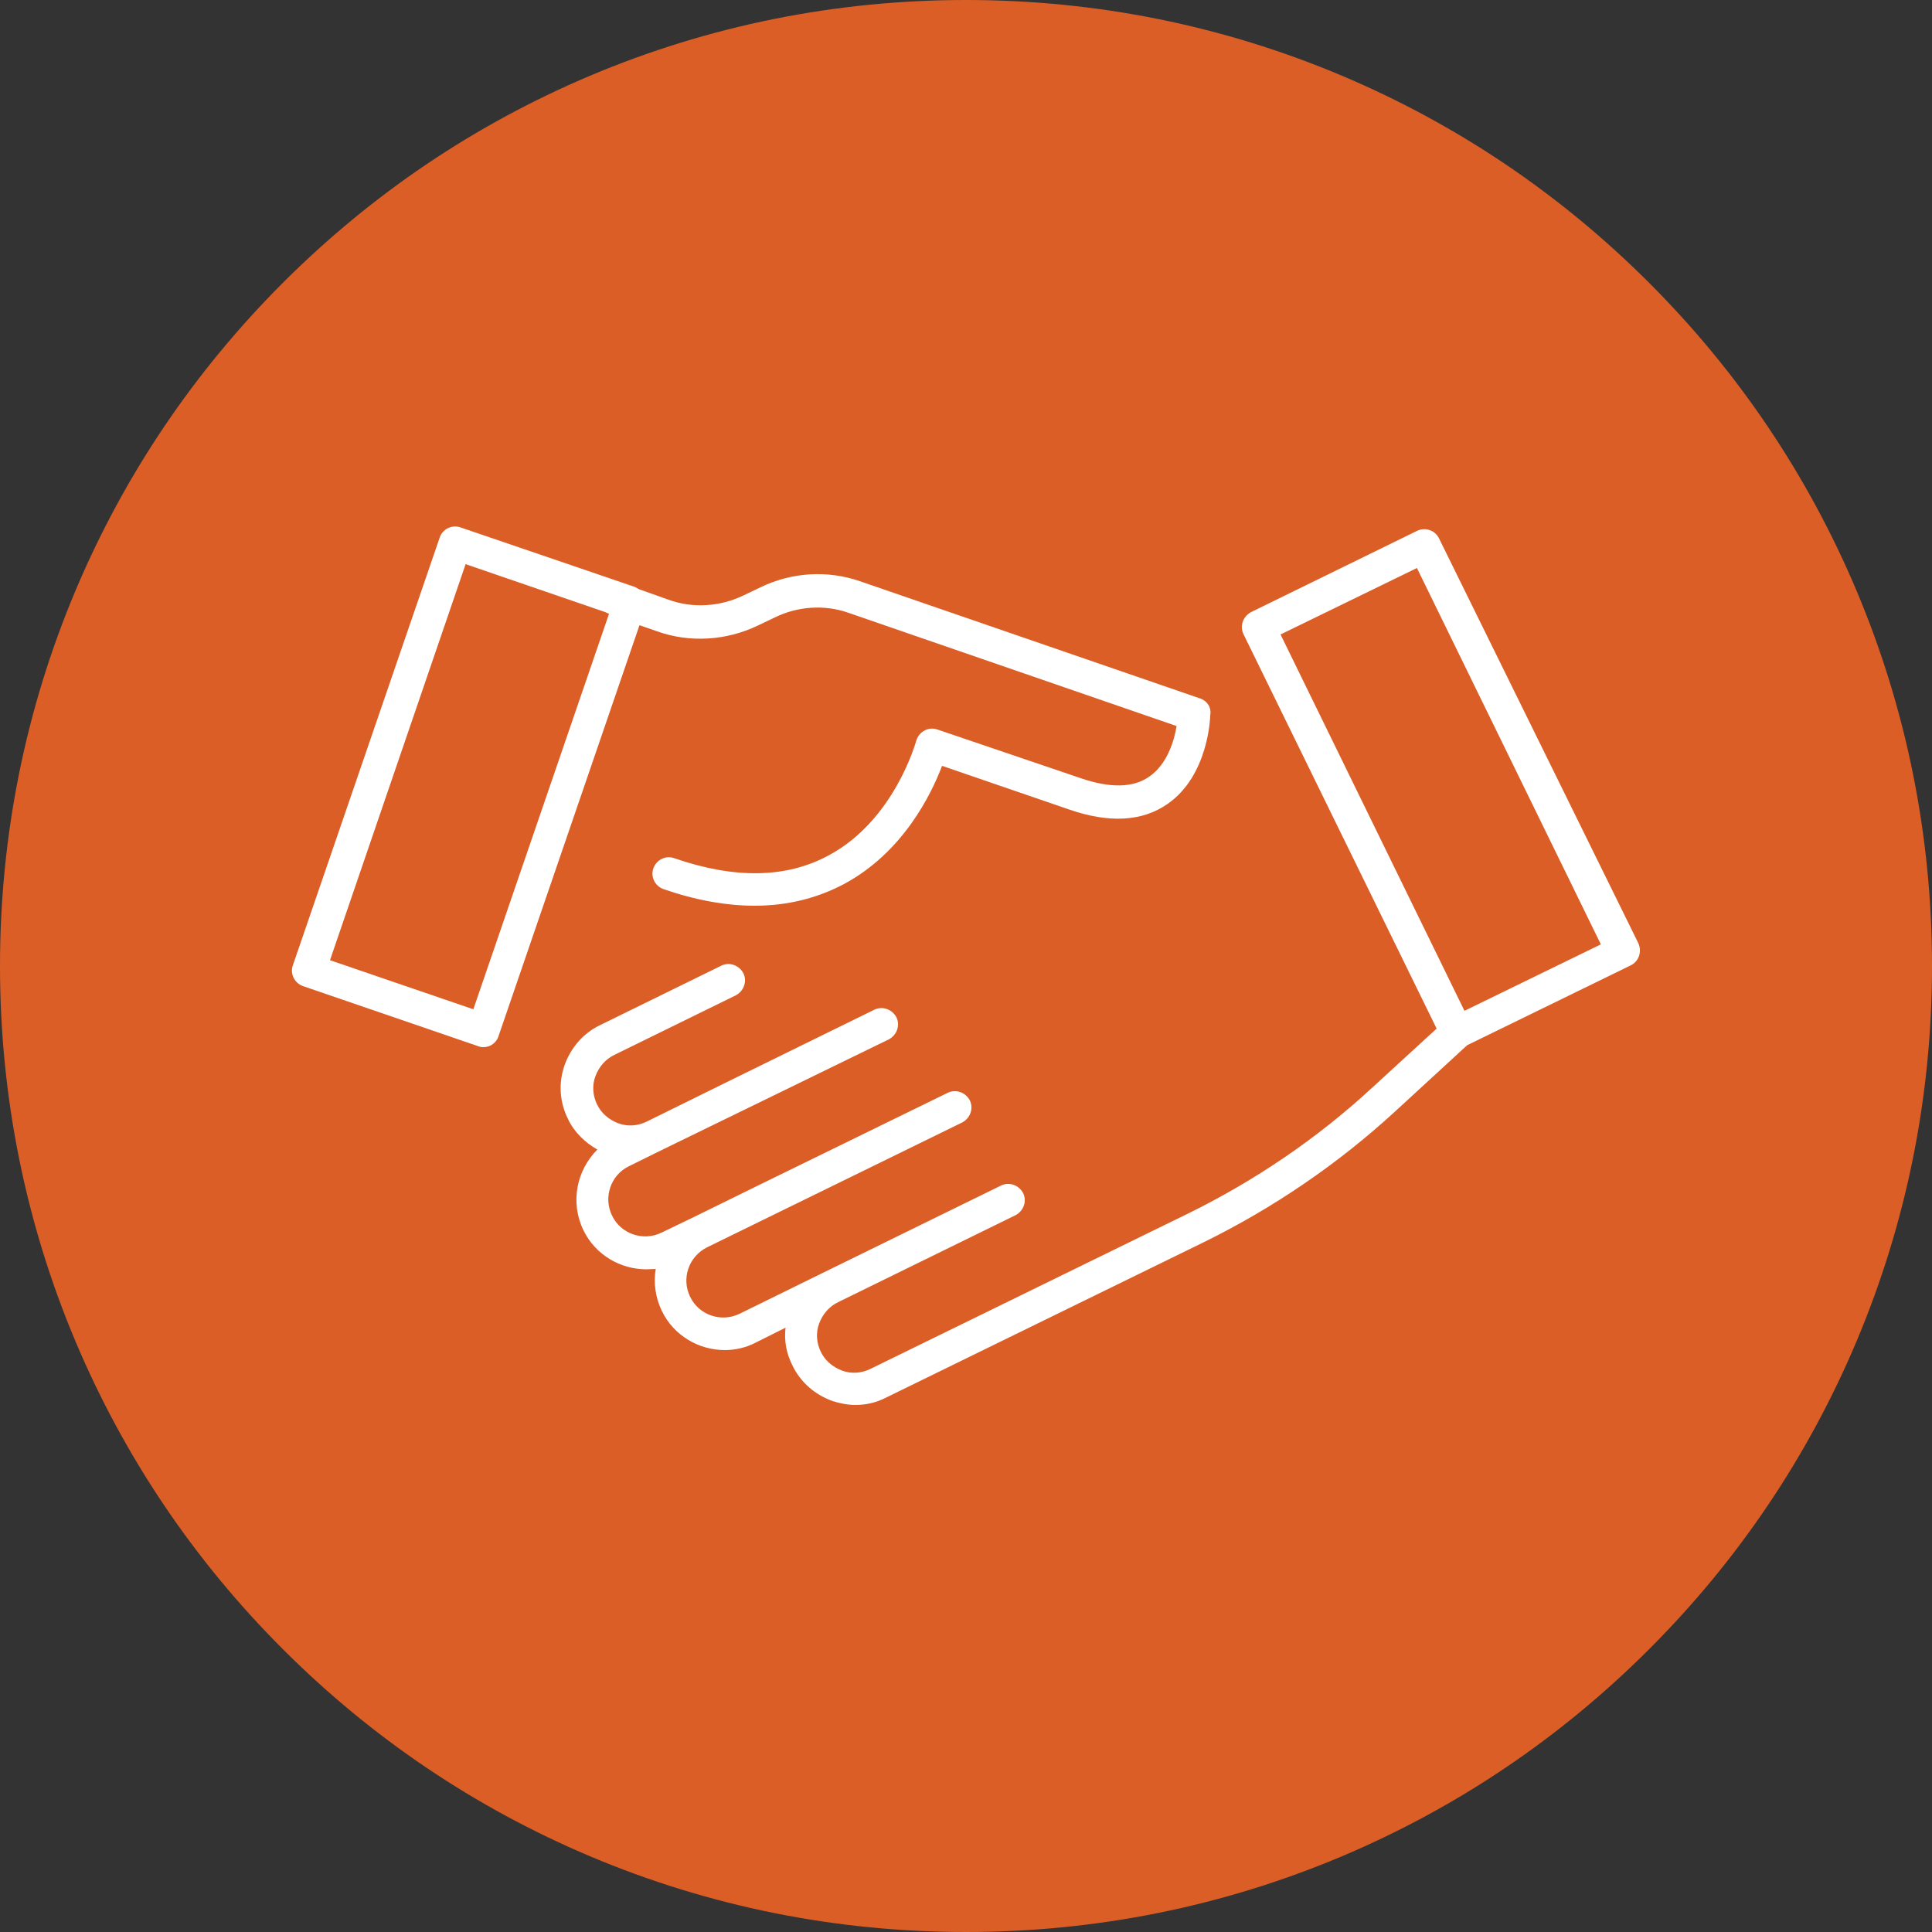 <?xml version="1.0" encoding="utf-8"?>
<!-- Generator: Adobe Illustrator 25.2.2, SVG Export Plug-In . SVG Version: 6.00 Build 0)  -->
<svg version="1.1" id="Layer_1" xmlns="http://www.w3.org/2000/svg" xmlns:xlink="http://www.w3.org/1999/xlink" x="0px" y="0px"
	 viewBox="0 0 50 50" style="enable-background:new 0 0 50 50;" xml:space="preserve">
<rect x="0" y="0" width="50" height="50" fill="#333333" stroke="none"/>
<style type="text/css">
	.st0{display:none;}
	.st1{display:inline;}
	.st2{fill:#3EBDEE;}
	.st3{fill-rule:evenodd;clip-rule:evenodd;fill:#FFFFFF;}
	.st4{fill:#FFFFFF;}
	.st5{fill:#DB5E27;}
</style>
<g id="Layer_1_1_" class="st0">
	<g class="st1">
		<path class="st2" d="M25,50c-3.37,0-6.65-0.66-9.73-1.96c-2.98-1.26-5.65-3.06-7.95-5.36s-4.1-4.97-5.36-7.95
			C0.66,31.65,0,28.37,0,25s0.66-6.65,1.96-9.73c1.26-2.98,3.06-5.65,5.36-7.95s4.97-4.1,7.95-5.36C18.35,0.66,21.63,0,25,0
			s6.65,0.66,9.73,1.96c2.98,1.26,5.65,3.06,7.95,5.36s4.1,4.97,5.36,7.95C49.34,18.35,50,21.63,50,25s-0.66,6.65-1.96,9.73
			c-1.26,2.98-3.06,5.65-5.36,7.95s-4.97,4.1-7.95,5.36C31.65,49.34,28.37,50,25,50z"/>
	</g>
	<g class="st1">
		<g>
			<path class="st3" d="M26.66,32.93c-0.09,0-0.17-0.08-0.17-0.17c0-0.09,0.08-0.17,0.17-0.17h3.2c0.17,0,0.32,0.07,0.43,0.18l0,0
				c0.11,0.11,0.18,0.27,0.18,0.43v6.62c0,0.17-0.07,0.32-0.18,0.43l-0.01,0.01c-0.11,0.1-0.26,0.17-0.42,0.17h-9.71
				c-0.17,0-0.32-0.07-0.43-0.18s-0.18-0.26-0.18-0.43V33.2c0-0.17,0.07-0.32,0.18-0.43l0,0l0,0c0.11-0.11,0.27-0.18,0.43-0.18h3.2
				c0.1,0,0.17,0.08,0.17,0.17c0,0.09-0.08,0.17-0.17,0.17h-3.2c-0.07,0-0.14,0.03-0.19,0.08c-0.05,0.05-0.08,0.12-0.08,0.19v6.62
				c0,0.07,0.03,0.14,0.08,0.19s0.12,0.08,0.19,0.08h9.71c0.07,0,0.14-0.03,0.18-0.07l0.01-0.01c0.05-0.05,0.08-0.12,0.08-0.19V33.2
				c0-0.07-0.03-0.14-0.08-0.19s-0.12-0.08-0.19-0.08H26.66z"/>
			<path class="st3" d="M24.78,38.67c-0.1,0-0.17-0.08-0.17-0.17c0-0.09,0.08-0.17,0.17-0.17h2.65c0.1,0,0.17,0.08,0.17,0.17
				c0,0.09-0.08,0.17-0.17,0.17H24.78z M24.78,37.79c-0.1,0-0.17-0.08-0.17-0.17c0-0.09,0.08-0.17,0.17-0.17h4.19
				c0.1,0,0.17,0.08,0.17,0.17c0,0.1-0.08,0.17-0.17,0.17H24.78z M24.78,36.91c-0.1,0-0.17-0.08-0.17-0.17
				c0-0.09,0.08-0.17,0.17-0.17h4.19c0.1,0,0.17,0.08,0.17,0.17c0,0.1-0.08,0.17-0.17,0.17H24.78z M24.78,36.02
				c-0.1,0-0.17-0.08-0.17-0.17c0-0.09,0.08-0.17,0.17-0.17h4.19c0.1,0,0.17,0.08,0.17,0.17c0,0.1-0.08,0.17-0.17,0.17H24.78z"/>
			<path class="st3" d="M22.42,35.68c0.29,0,0.55,0.12,0.74,0.31l0,0c0.19,0.19,0.31,0.46,0.31,0.74c0,0.29-0.12,0.55-0.31,0.75l0,0
				c-0.19,0.19-0.45,0.31-0.74,0.31c-0.29,0-0.55-0.12-0.74-0.31l0,0c-0.19-0.19-0.31-0.46-0.31-0.75s0.12-0.55,0.31-0.74l0,0
				C21.86,35.8,22.13,35.68,22.42,35.68L22.42,35.68z M22.92,36.23c-0.13-0.13-0.31-0.21-0.5-0.21c-0.2,0-0.37,0.08-0.5,0.21l0,0
				c-0.13,0.13-0.21,0.31-0.21,0.5c0,0.2,0.08,0.38,0.21,0.5l0,0c0.13,0.13,0.31,0.21,0.5,0.21c0.2,0,0.38-0.08,0.5-0.21
				c0.13-0.13,0.21-0.31,0.21-0.5S23.05,36.36,22.92,36.23L22.92,36.23z"/>
			<path class="st3" d="M21.53,38.67c-0.09,0-0.17-0.08-0.17-0.17c0-0.09,0.08-0.17,0.17-0.17h1.77c0.09,0,0.17,0.08,0.17,0.17
				c0,0.09-0.08,0.17-0.17,0.17H21.53z"/>
			<path class="st3" d="M26.66,33.82c-0.09,0-0.17-0.08-0.17-0.17c0-0.09,0.08-0.17,0.17-0.17h0.88c0.09,0,0.17,0.08,0.17,0.17v0.88
				c0,0.09-0.08,0.17-0.17,0.17h-5.08c-0.1,0-0.17-0.08-0.17-0.17v-0.88c0-0.1,0.08-0.17,0.17-0.17h0.88c0.09,0,0.17,0.08,0.17,0.17
				c0,0.09-0.08,0.17-0.17,0.17h-0.71v0.54h4.74v-0.54H26.66z"/>
			<path class="st3" d="M24.23,29.5h1.55c0.09,0,0.17,0.08,0.17,0.17v3.97c0,0.09-0.08,0.17-0.17,0.17h-1.55
				c-0.09,0-0.17-0.08-0.17-0.17v-3.97C24.06,29.58,24.13,29.5,24.23,29.5L24.23,29.5z M25.6,29.84h-1.2v3.63h1.2V29.84z"/>
			<path class="st3" d="M25.29,30.56c0,0.16-0.13,0.29-0.29,0.29c-0.16,0-0.29-0.13-0.29-0.29c0-0.16,0.13-0.29,0.29-0.29
				C25.16,30.27,25.29,30.4,25.29,30.56L25.29,30.56z"/>
		</g>
		<g>
			<path class="st4" d="M36.47,35.56c0-1.6-0.89-3.04-2.32-3.76l-4.97-2.48c-0.63-0.32-1.03-0.96-1.03-1.67v-1.94
				c0.13-0.15,0.29-0.35,0.46-0.6c0.66-0.93,1.18-1.97,1.54-3.1c0.67-0.21,1.11-0.82,1.11-1.51v-2.08c0-0.45-0.19-0.87-0.52-1.16
				V14.2l0,0c0.03-0.4,0.05-1.82-0.98-2.99C28.8,10.12,27.2,9.56,25,9.56s-3.81,0.56-4.79,1.67c-0.95,1.09-1,2.37-0.98,2.87
				l0.02,3.16c-0.34,0.31-0.52,0.72-0.52,1.17v2.08c0,0.53,0.27,1.03,0.72,1.33c0.04,0.17,0.08,0.33,0.14,0.52l0.04,0.14
				c0.05,0.16,0.11,0.32,0.16,0.46c0.03,0.09,0.06,0.16,0.09,0.23l0.03,0.08c0.03,0.07,0.06,0.14,0.08,0.2
				c0.01,0.03,0.02,0.06,0.04,0.09c0.05,0.11,0.1,0.22,0.15,0.32L20.24,24c0.12,0.24,0.24,0.46,0.36,0.66l0.05,0.09
				c0.04,0.06,0.08,0.13,0.12,0.19l0.07,0.11c0.06,0.09,0.12,0.18,0.17,0.26v0.38h0.28l0.04,0.05v1.89c0,0.68-0.37,1.31-0.97,1.64
				l-4.64,2.53c-1.35,0.74-2.19,2.15-2.19,3.69v1.71h5.29v-1.1h-4.19v-0.61c0-1.14,0.62-2.18,1.62-2.72l4.64-2.53
				c0.95-0.52,1.55-1.52,1.55-2.6v-2.29l-0.33-0.41c-0.01-0.02-0.03-0.04-0.04-0.06l-0.02-0.03c-0.01-0.01-0.01-0.01-0.02-0.02
				l-0.11-0.15c-0.04-0.06-0.08-0.12-0.13-0.19l-0.08-0.12c-0.04-0.06-0.08-0.12-0.11-0.18l-0.02-0.03
				c-0.09-0.16-0.19-0.33-0.29-0.52l-0.05-0.1c-0.06-0.13-0.12-0.26-0.19-0.4l-0.51,0.21l0.48-0.28c-0.02-0.05-0.05-0.11-0.07-0.17
				l-0.03-0.08c-0.02-0.06-0.05-0.12-0.08-0.2c-0.05-0.13-0.1-0.27-0.14-0.41l-0.04-0.12c-0.04-0.15-0.09-0.3-0.13-0.47l-0.1-0.42
				l-0.36-0.23c-0.14-0.09-0.23-0.25-0.23-0.41v-2.08c0-0.13,0.06-0.26,0.17-0.36l0.36-0.32v-3.66l-0.02-0.27l0,0
				c0.02-0.42,0.13-1.2,0.71-1.86c0.75-0.86,2.09-1.29,3.96-1.29c1.87,0,3.19,0.43,3.95,1.28c0.83,0.93,0.71,2.15,0.72,2.15l0,0
				l-0.01,3.66l0.36,0.33c0.11,0.09,0.16,0.22,0.16,0.35v2.08c0,0.21-0.14,0.4-0.35,0.46l-0.53,0.16l-0.17,0.53
				c-0.33,1.03-0.8,1.98-1.4,2.82c-0.14,0.2-0.28,0.38-0.4,0.52l-0.27,0.3v2.35c0,1.13,0.63,2.15,1.64,2.65l4.97,2.48
				c1.06,0.53,1.71,1.59,1.71,2.77v0.51h-4.39v1.1h5.49v-1.66H36.47z"/>
		</g>
	</g>
</g>
<g id="Layer_2_1_">
	<g>
		<g>
			<path class="st5" d="M25,50c-3.37,0-6.65-0.66-9.73-1.96c-2.98-1.26-5.65-3.06-7.95-5.36s-4.1-4.97-5.36-7.95
				C0.66,31.65,0,28.37,0,25s0.66-6.65,1.96-9.73c1.26-2.98,3.06-5.65,5.36-7.95s4.97-4.1,7.95-5.36C18.35,0.66,21.63,0,25,0
				s6.65,0.66,9.73,1.96c2.98,1.26,5.65,3.06,7.95,5.36s4.1,4.97,5.36,7.95C49.34,18.35,50,21.63,50,25s-0.66,6.65-1.96,9.73
				c-1.26,2.98-3.06,5.65-5.36,7.95s-4.97,4.1-7.95,5.36C31.65,49.34,28.37,50,25,50z"/>
		</g>
		<g>
			<g>
				<path class="st4" d="M31.07,18.08l-8.82-3.04c-0.84-0.29-1.77-0.23-2.57,0.16l-0.44,0.21c-0.6,0.29-1.31,0.34-1.94,0.11
					l-0.76-0.27c-0.04-0.02-0.07-0.04-0.11-0.06l-4.51-1.54c-0.11-0.04-0.23-0.03-0.33,0.02s-0.18,0.14-0.21,0.24l-3.8,11.07
					c-0.08,0.22,0.04,0.46,0.26,0.54l4.52,1.55c0.05,0.02,0.09,0.03,0.14,0.03c0.06,0,0.13-0.01,0.19-0.04
					c0.1-0.05,0.18-0.14,0.21-0.24l3.65-10.64l0.46,0.16c0.84,0.3,1.79,0.24,2.6-0.15l0.44-0.21c0.59-0.29,1.29-0.34,1.91-0.12
					l8.49,2.93c-0.06,0.37-0.24,0.99-0.71,1.31c-0.41,0.29-1.01,0.3-1.77,0.04l-3.71-1.26c-0.11-0.04-0.24-0.03-0.34,0.03
					c-0.11,0.06-0.18,0.16-0.21,0.27c-0.01,0.02-0.56,2.05-2.27,2.96c-1.09,0.59-2.43,0.61-3.99,0.07
					c-0.22-0.08-0.46,0.04-0.54,0.26c-0.08,0.22,0.04,0.46,0.26,0.54c0.84,0.29,1.63,0.43,2.36,0.43c0.84,0,1.61-0.19,2.31-0.56
					c1.53-0.82,2.26-2.32,2.54-3.06l3.29,1.13c1.04,0.36,1.89,0.31,2.54-0.14c1.06-0.73,1.11-2.23,1.11-2.29
					C31.36,18.31,31.24,18.14,31.07,18.08L31.07,18.08z M12.25,26.12l-3.71-1.27l3.51-10.25l3.61,1.24l0.09,0.04l0.01,0.01
					L12.25,26.12z"/>
				<path class="st4" d="M42.4,24.41l-5.16-10.48c-0.05-0.1-0.14-0.18-0.24-0.21c-0.11-0.04-0.23-0.03-0.33,0.02l-4.29,2.1
					c-0.21,0.11-0.3,0.36-0.2,0.57l5,10.21l-1.68,1.54c-1.42,1.31-3.03,2.4-4.76,3.25l-8.22,4.02c-0.23,0.11-0.49,0.13-0.73,0.04
					s-0.44-0.26-0.55-0.49c-0.11-0.23-0.13-0.49-0.04-0.73c0.09-0.24,0.26-0.44,0.49-0.55l4.59-2.25c0.21-0.11,0.3-0.36,0.2-0.57
					c-0.11-0.21-0.36-0.3-0.57-0.2l-4.49,2.2L19.14,34c-0.47,0.23-1.05,0.04-1.28-0.44c-0.23-0.47-0.04-1.04,0.44-1.28l6.6-3.23
					c0.21-0.11,0.3-0.36,0.2-0.57c-0.11-0.21-0.36-0.3-0.57-0.2l-4.89,2.39l-1.71,0.84l-0.81,0.39c-0.47,0.23-1.05,0.04-1.28-0.44
					c-0.23-0.47-0.04-1.05,0.44-1.28l0.81-0.4L23,26.9c0.21-0.11,0.3-0.36,0.2-0.57c-0.11-0.21-0.36-0.3-0.57-0.2l-3.79,1.86
					l-2.11,1.04c-0.23,0.11-0.49,0.13-0.73,0.04c-0.24-0.09-0.44-0.26-0.55-0.49c-0.11-0.23-0.13-0.49-0.04-0.73
					s0.26-0.44,0.49-0.55l3.14-1.54c0.21-0.11,0.3-0.36,0.2-0.57c-0.11-0.21-0.36-0.3-0.57-0.2l-3.14,1.54
					c-0.44,0.21-0.76,0.59-0.92,1.04c-0.16,0.46-0.13,0.95,0.09,1.39c0.16,0.34,0.44,0.61,0.76,0.79c-0.54,0.54-0.71,1.37-0.36,2.09
					c0.31,0.64,0.96,1.01,1.63,1.01c0.08,0,0.16-0.01,0.24-0.01c-0.06,0.36-0.01,0.74,0.16,1.09c0.31,0.64,0.96,1.01,1.63,1.01
					c0.26,0,0.54-0.06,0.79-0.19l0.78-0.39c-0.04,0.34,0.02,0.67,0.18,0.98c0.21,0.44,0.59,0.76,1.04,0.92
					c0.19,0.06,0.39,0.1,0.59,0.1c0.27,0,0.54-0.06,0.79-0.19l8.22-4.02c1.81-0.89,3.48-2.03,4.96-3.39l1.86-1.71l4.24-2.07
					C42.41,24.88,42.5,24.63,42.4,24.41L42.4,24.41z M37.9,26.16l-4.76-9.74l3.53-1.72l4.76,9.74L37.9,26.16z"/>
			</g>
		</g>
	</g>
</g>
</svg>
